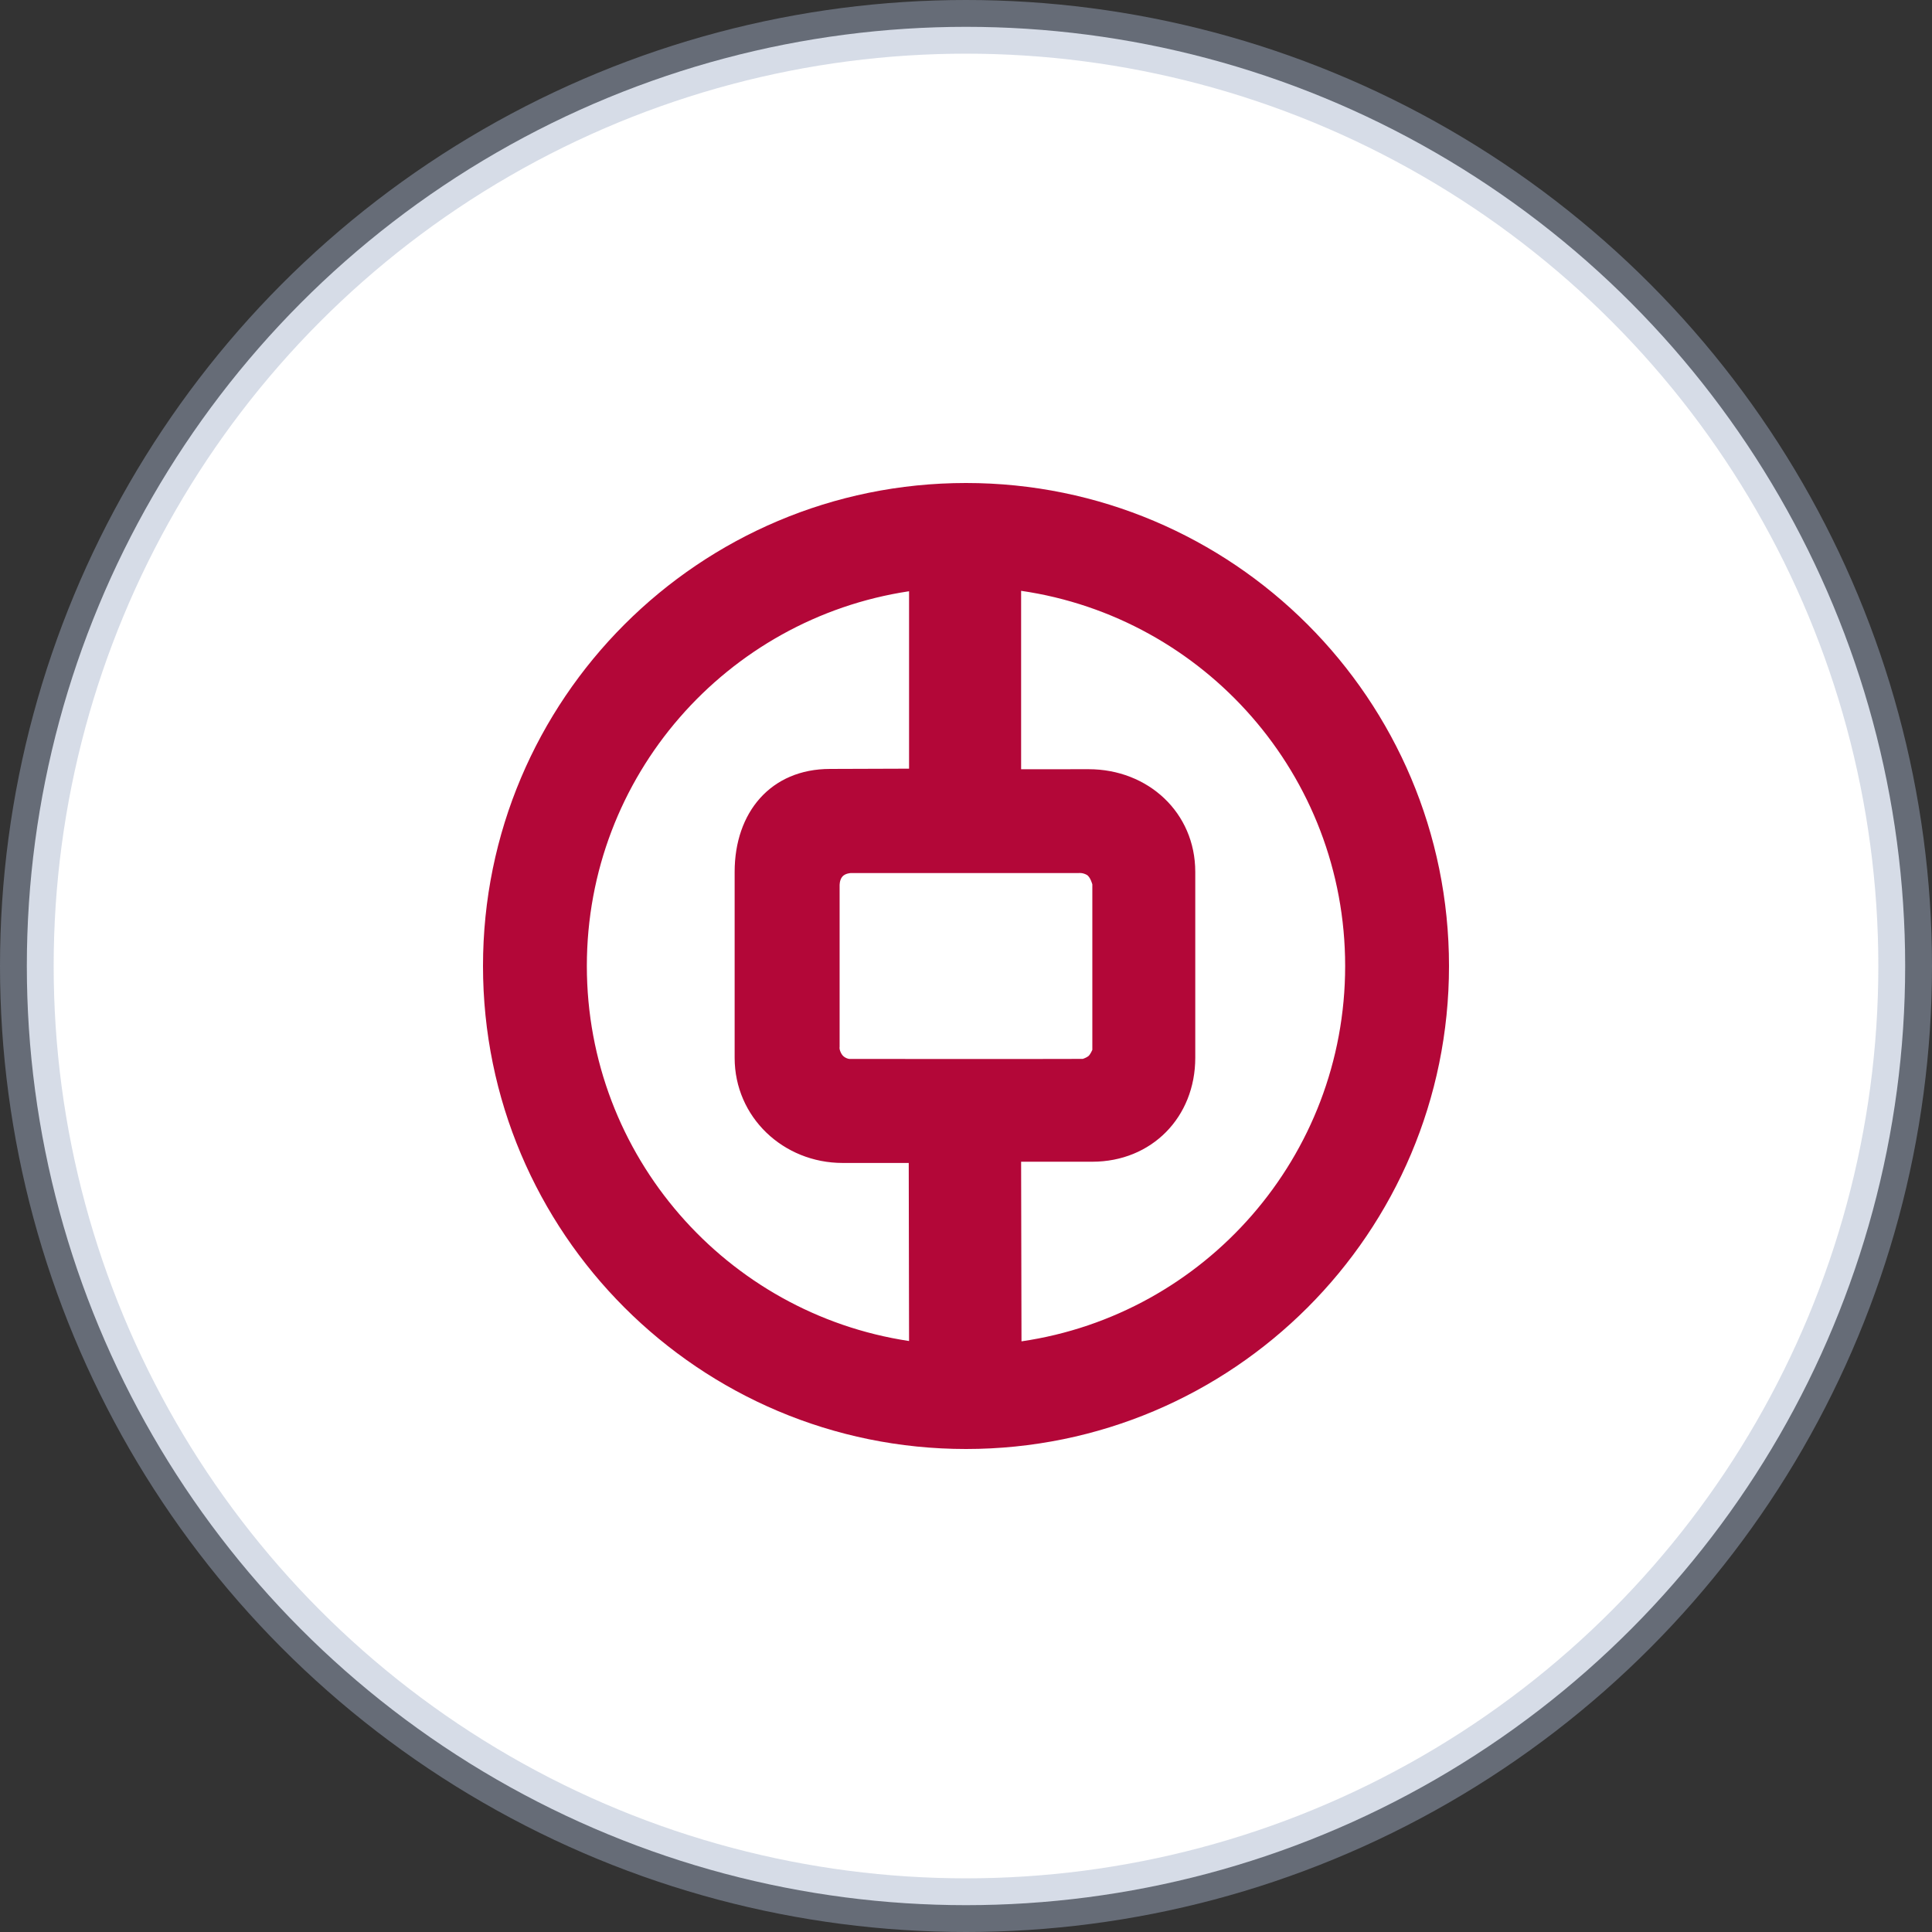 <?xml version="1.0" encoding="UTF-8"?>
<svg width="36px" height="36px" viewBox="0 0 36 36" version="1.1" xmlns="http://www.w3.org/2000/svg" xmlns:xlink="http://www.w3.org/1999/xlink">
    <rect x="0" y="0" width="36" height="36" fill="#333333" stroke="none"/>
    <title>Brands/Bank_of_China</title>
    <g id="Brands/Bank_of_China" stroke="none" stroke-width="1" fill="none" fill-rule="evenodd">
        <circle id="Oval" stroke-opacity="0.45" stroke="#A4B2CA" fill="#FFFFFF" cx="18" cy="18" r="17.5"></circle>
        <g id="g2414" transform="translate(18, 18) scale(-1, 1) rotate(90) translate(-18, -18) translate(9, 9)" fill="#B30738">
            <path d="M10.733,10.052 L10.732,6.827 C10.732,6.827 10.722,6.729 10.637,6.68 C10.553,6.632 10.508,6.645 10.508,6.645 L7.503,6.645 C7.503,6.645 7.397,6.64 7.332,6.698 C7.271,6.753 7.268,6.855 7.268,6.855 L7.268,11.103 C7.268,11.103 7.258,11.171 7.301,11.249 C7.337,11.317 7.479,11.354 7.479,11.354 L10.563,11.354 C10.563,11.354 10.649,11.317 10.679,11.281 C10.708,11.246 10.731,11.177 10.731,11.177 L10.733,10.052 Z M5.334,10.027 L2.009,10.027 C2.506,13.442 5.447,16.065 9,16.065 C12.552,16.065 15.496,13.448 15.994,10.034 L12.647,10.027 L12.647,11.353 C12.647,12.46 11.817,13.272 10.71,13.272 L7.246,13.272 C6.14,13.272 5.333,12.391 5.333,11.285 L5.334,10.027 Z M7.246,4.689 C6.14,4.689 5.328,5.36 5.328,6.467 L5.323,7.939 L2.017,7.939 C2.529,4.54 5.458,1.935 9,1.935 C12.541,1.935 15.476,4.54 15.988,7.939 L12.67,7.933 L12.67,6.702 C12.67,5.596 11.817,4.689 10.71,4.689 L7.246,4.689 Z M9,0 C4.029,0 0,4.029 0,9 C0,13.971 4.029,18 9,18 C13.971,18 18,13.971 18,9 C18,4.029 13.971,0 9,0" id="path2416"></path>
        </g>
    </g>
</svg>